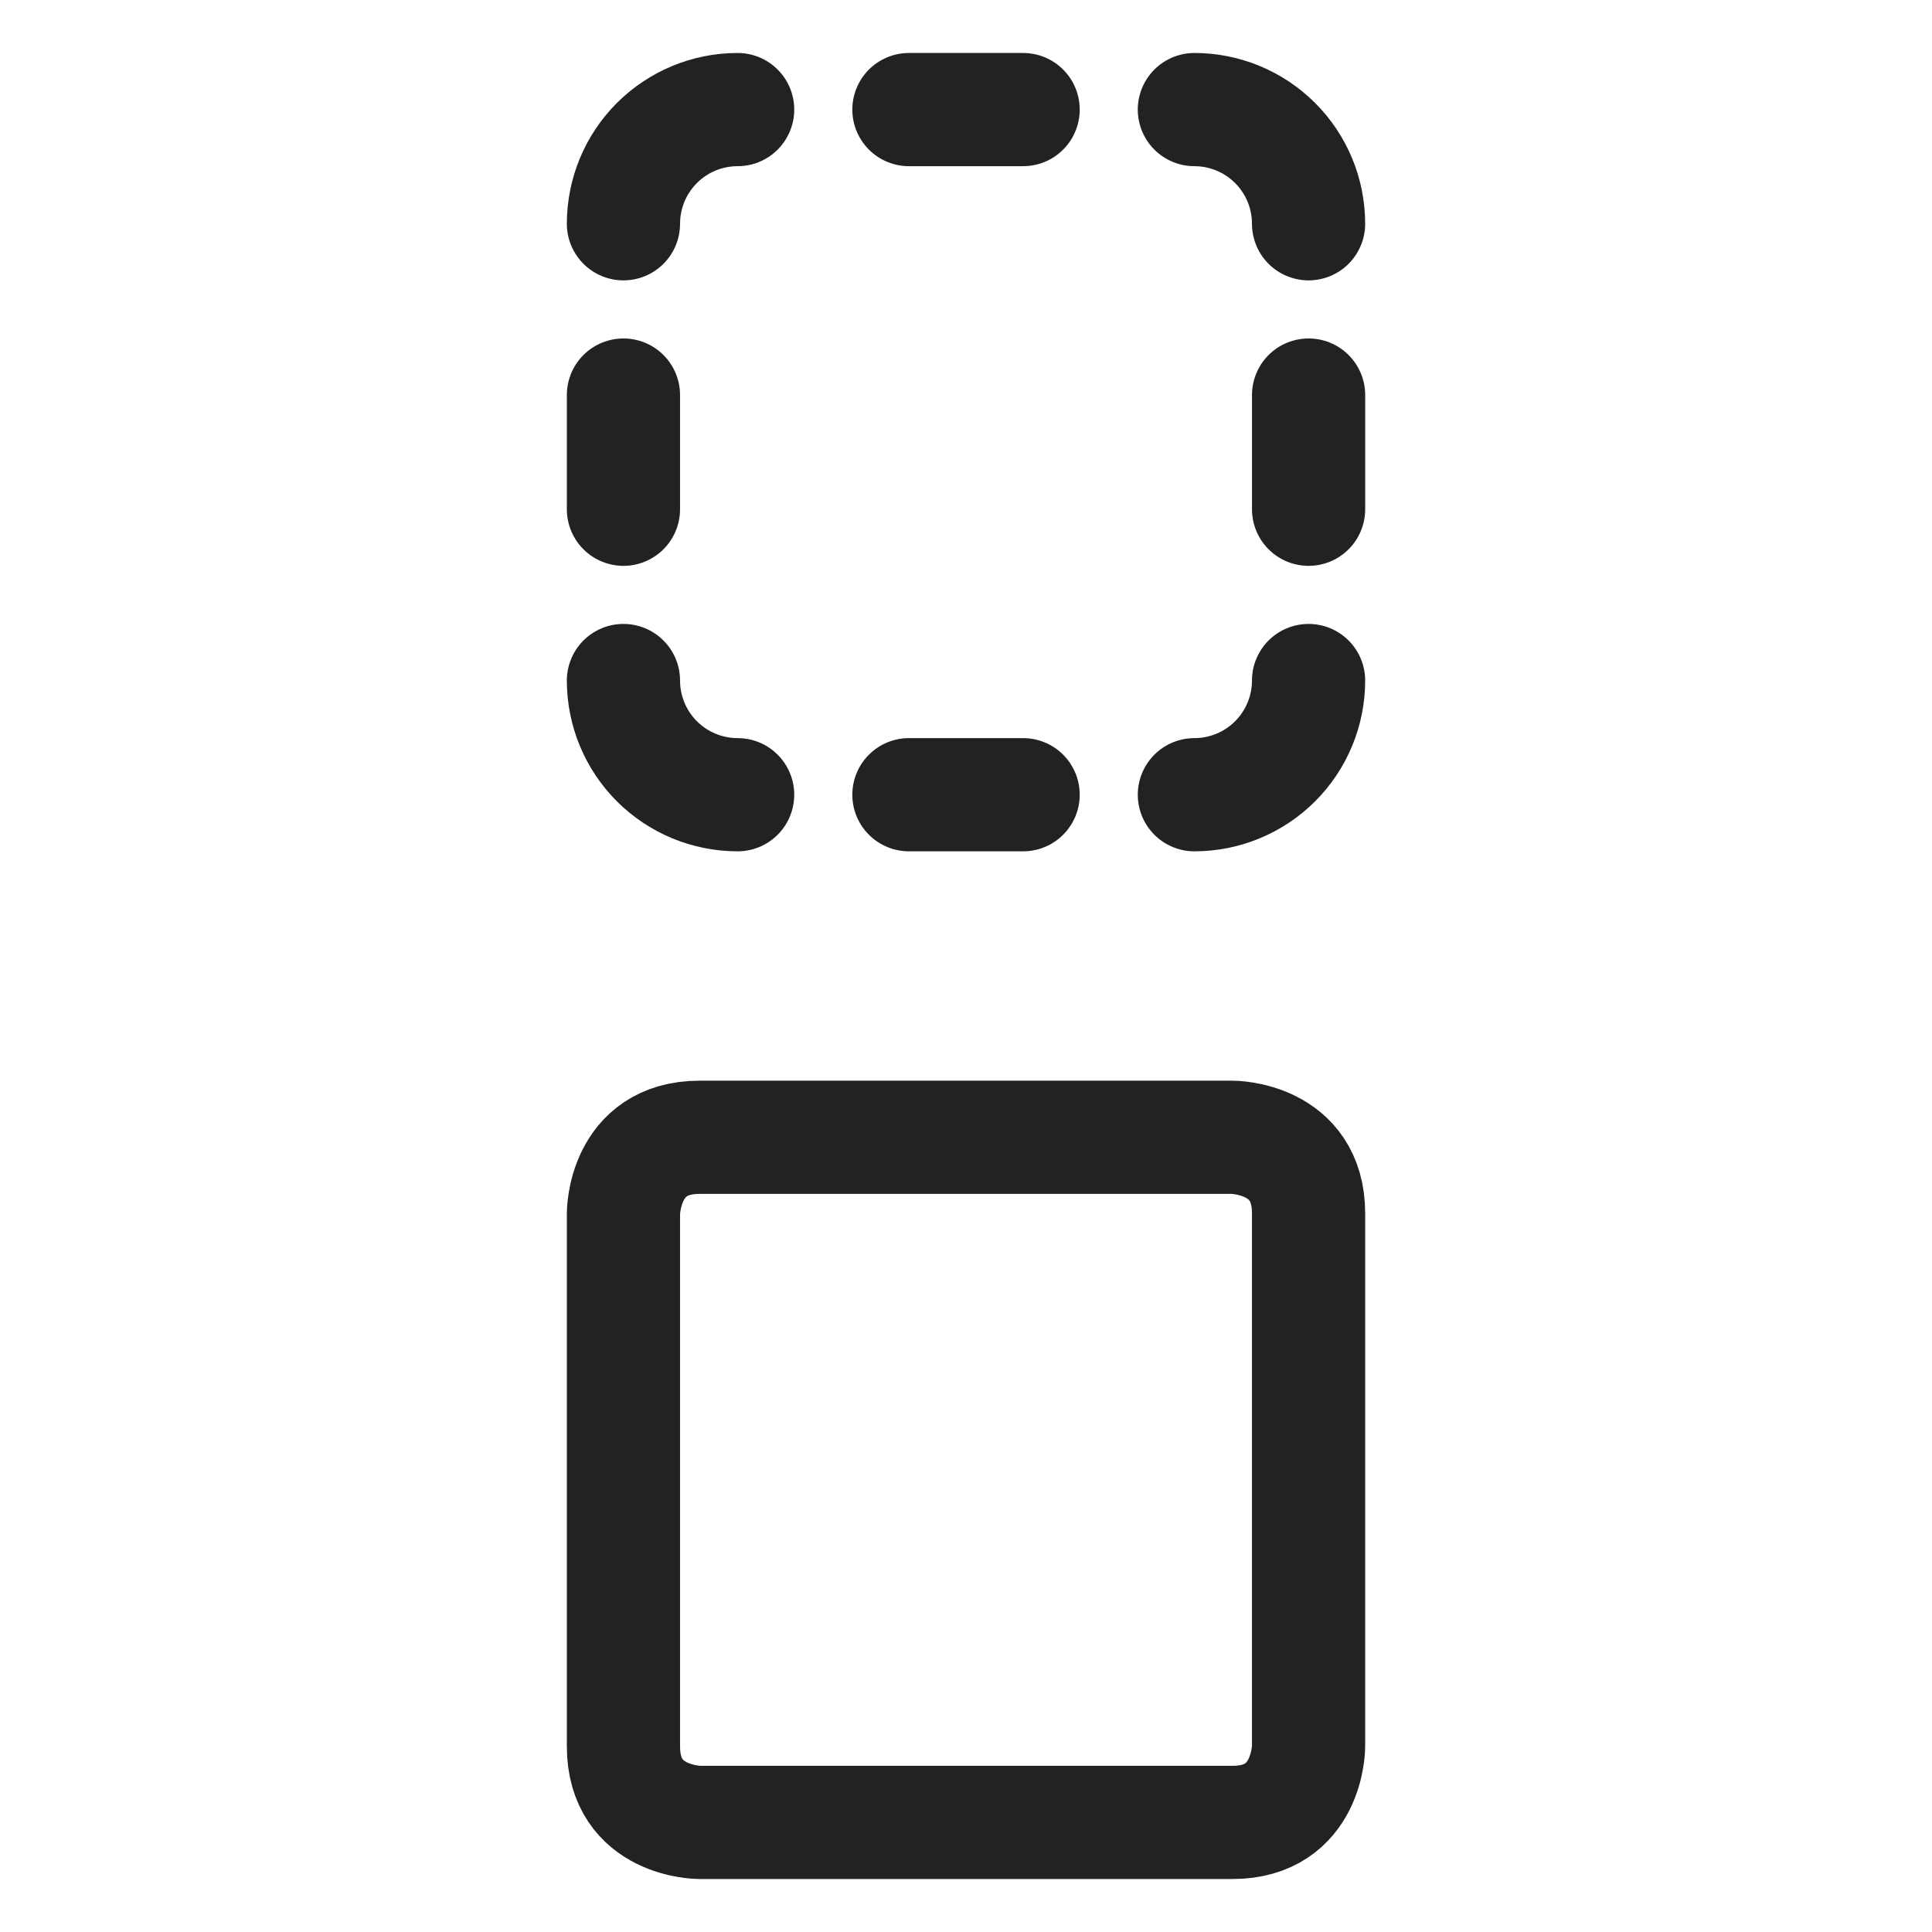 <svg width="512" height="512" viewBox="0 0 512 512" fill="none" xmlns="http://www.w3.org/2000/svg">
<path d="M185.393 301.393H326.613C326.613 301.393 346.787 301.393 346.787 321.567V462.787C346.787 462.787 346.787 482.961 326.613 482.961H185.393C185.393 482.961 165.219 482.961 165.219 462.787V321.567C165.219 321.567 165.219 301.393 185.393 301.393Z" stroke="#222223" stroke-width="30" stroke-linecap="round" stroke-linejoin="round"/>
<path d="M195.48 29.04C187.454 29.04 179.757 32.228 174.082 37.903C168.407 43.578 165.219 51.275 165.219 59.301" stroke="#222223" stroke-width="30" stroke-linecap="round" stroke-linejoin="round"/>
<path d="M165.219 180.347C165.219 188.373 168.407 196.07 174.082 201.745C179.757 207.42 187.454 210.608 195.48 210.608" stroke="#222223" stroke-width="30" stroke-linecap="round" stroke-linejoin="round"/>
<path d="M316.523 29.04C324.549 29.04 332.246 32.228 337.922 37.903C343.597 43.578 346.785 51.275 346.785 59.301" stroke="#222223" stroke-width="30" stroke-linecap="round" stroke-linejoin="round"/>
<path d="M346.785 180.347C346.785 188.373 343.597 196.07 337.922 201.745C332.246 207.42 324.549 210.608 316.523 210.608" stroke="#222223" stroke-width="30" stroke-linecap="round" stroke-linejoin="round"/>
<path d="M240.875 29.04H271.136" stroke="#222223" stroke-width="30" stroke-linecap="round" stroke-linejoin="round"/>
<path d="M240.875 210.608H271.136" stroke="#222223" stroke-width="30" stroke-linecap="round" stroke-linejoin="round"/>
<path d="M165.219 134.955V104.694" stroke="#222223" stroke-width="30" stroke-linecap="round" stroke-linejoin="round"/>
<path d="M346.789 134.955V104.694" stroke="#222223" stroke-width="30" stroke-linecap="round" stroke-linejoin="round"/>
</svg>

